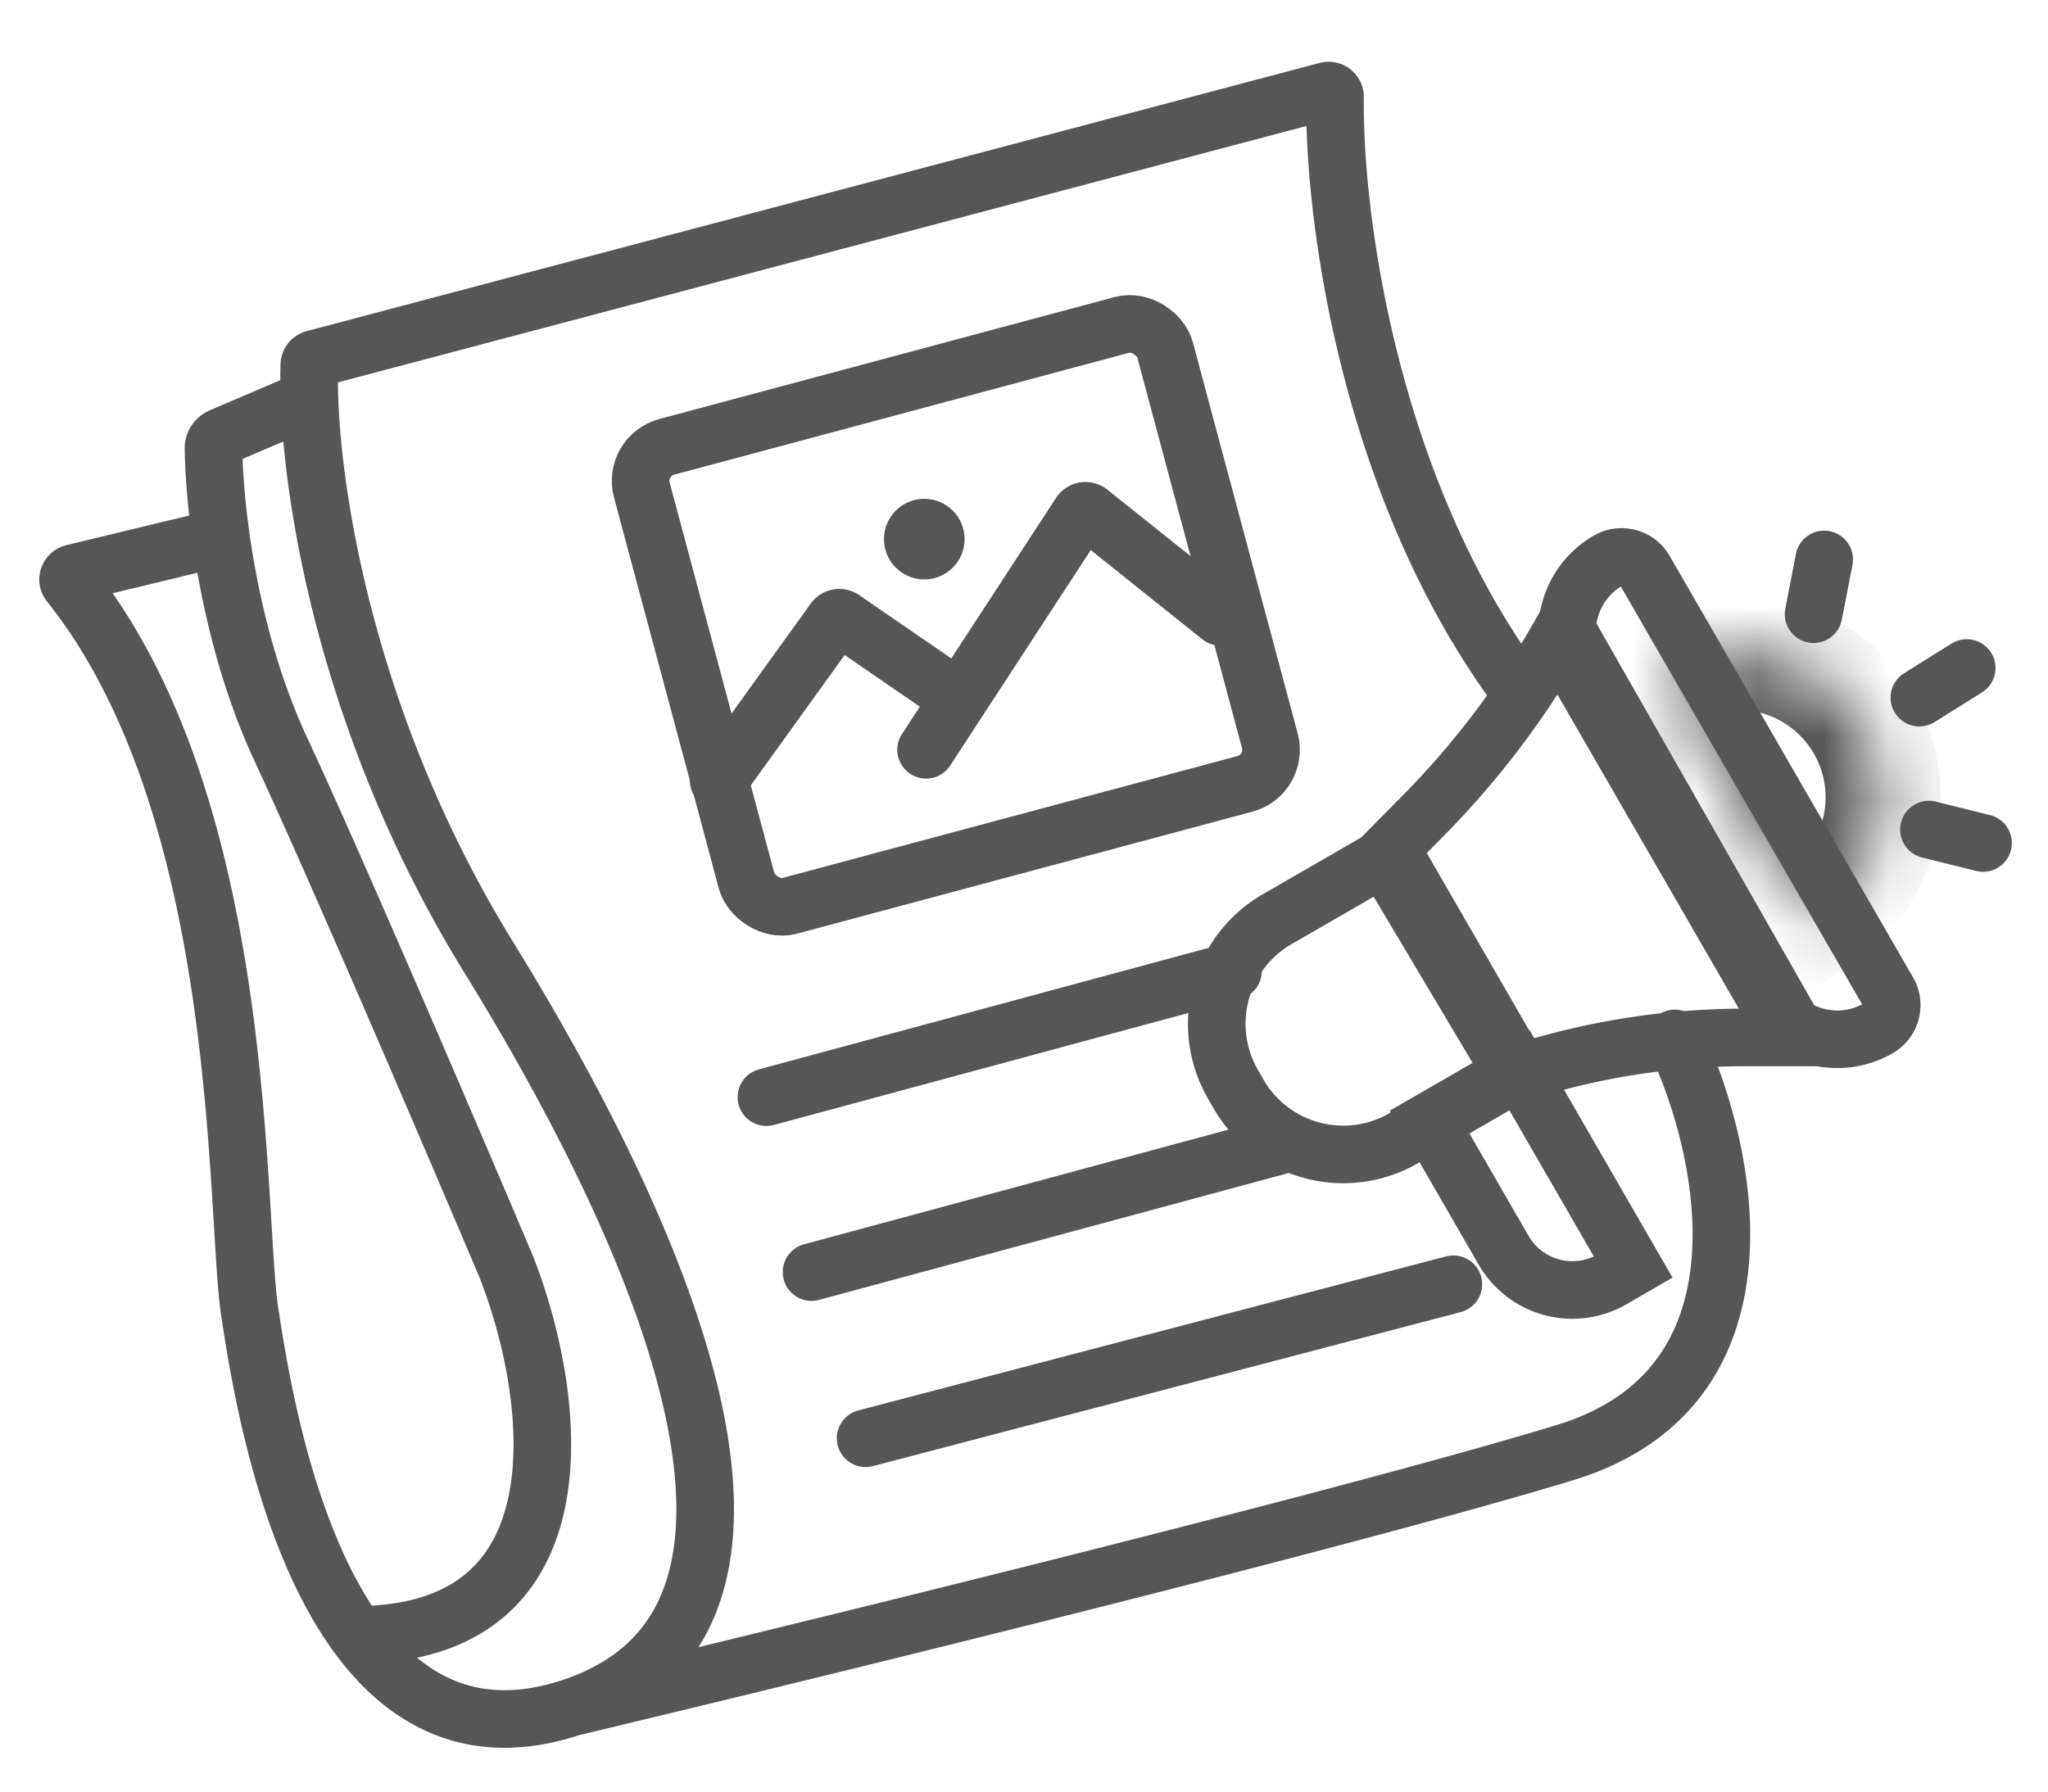 <svg width="32" height="28" fill="none" xmlns="http://www.w3.org/2000/svg"><path d="M19.265 16.945a1.888 1.888 0 0 1 .69-2.579l1.812-1.046 1.976 3.423-1.811 1.046a1.888 1.888 0 0 1-2.58-.692l-.087-.152z" stroke="#565656" stroke-width=".9"/><path d="m22.33 17.523 1.404-.811 1.785 3.091-.33.191a1.24 1.24 0 0 1-1.695-.454l-1.164-2.017zM24.658 10.515a1.285 1.285 0 0 1 .47-1.755.418.418 0 0 1 .57.152l3.804 6.588c.115.2.047.455-.153.57-.615.355-1.4.145-1.755-.47l-2.936-5.085z" stroke="#565656" stroke-width=".9"/><path d="m23.643 16.797-2.032-3.415.616-.623a13.45 13.45 0 0 0 2.205-2.942l.018-.032 3.666 6.429h-.86c-1.17 0-2.334.18-3.45.532l-.163.051z" stroke="#565656" stroke-width=".9"/><path d="m28.337 9.599.166-.856M30.73 10.44l-.74.463M30.985 13.175l-.845-.21" stroke="#565656" stroke-width=".9" stroke-linecap="round"/><mask id="a" fill="#fff"><path d="M28.277 14.433a2.267 2.267 0 1 0-2.266-3.927l1.133 1.964 1.133 1.963z"/></mask><path d="M28.277 14.433a2.267 2.267 0 1 0-2.266-3.927l1.133 1.964 1.133 1.963z" stroke="#565656" stroke-width="1.8" mask="url(#a)"/><path d="m11.975 17.147 7.29-1.97M12.68 19.881l7.29-1.97M13.525 22.478l9.184-2.407" stroke="#565656" stroke-width=".9" stroke-linecap="round"/><circle cx="14.442" cy="8.426" r=".63" fill="#565656"/><path d="m11.23 12.2 1.803-2.504a.1.1 0 0 1 .138-.024l1.671 1.149M14.47 11.718l2.407-3.69a.1.1 0 0 1 .146-.023l2.044 1.634" stroke="#565656" stroke-width=".9" stroke-linecap="round"/><rect x="9.886" y="7.126" width="8.464" height="7.426" rx=".55" transform="rotate(-15 9.886 7.126)" stroke="#565656" stroke-width=".9"/><path d="M23.698 10.74c-2.283-3.107-2.863-7.292-2.838-9.223a.1.1 0 0 0-.127-.098L4.907 5.61a.099.099 0 0 0-.074.092c-.005.156-.005.334.003.535m4.099 20.445c3.873-1.29 1.701-6.856-1.3-11.723-2.125-3.446-2.734-6.934-2.8-8.722m4.1 20.445c3.773-.9 12.158-2.956 15.515-3.979 3.356-1.023 2.544-4.742 1.718-6.474M8.935 26.682c-1.535.511-2.606-.103-3.354-1.13M3.336 8.428l-2.195.53a.102.102 0 0 0-.055.162c2.812 3.516 2.577 9.833 2.818 11.396.146.955.538 3.474 1.677 5.037M4.836 6.236l-1.38.59a.194.194 0 0 0-.12.18c.012.915.23 2.941 1.053 4.707.863 1.854 2.704 6.154 3.516 8.072.758 1.913 1.354 5.744-2.324 5.766" stroke="#565656" stroke-width=".9" stroke-linecap="round"/></svg>